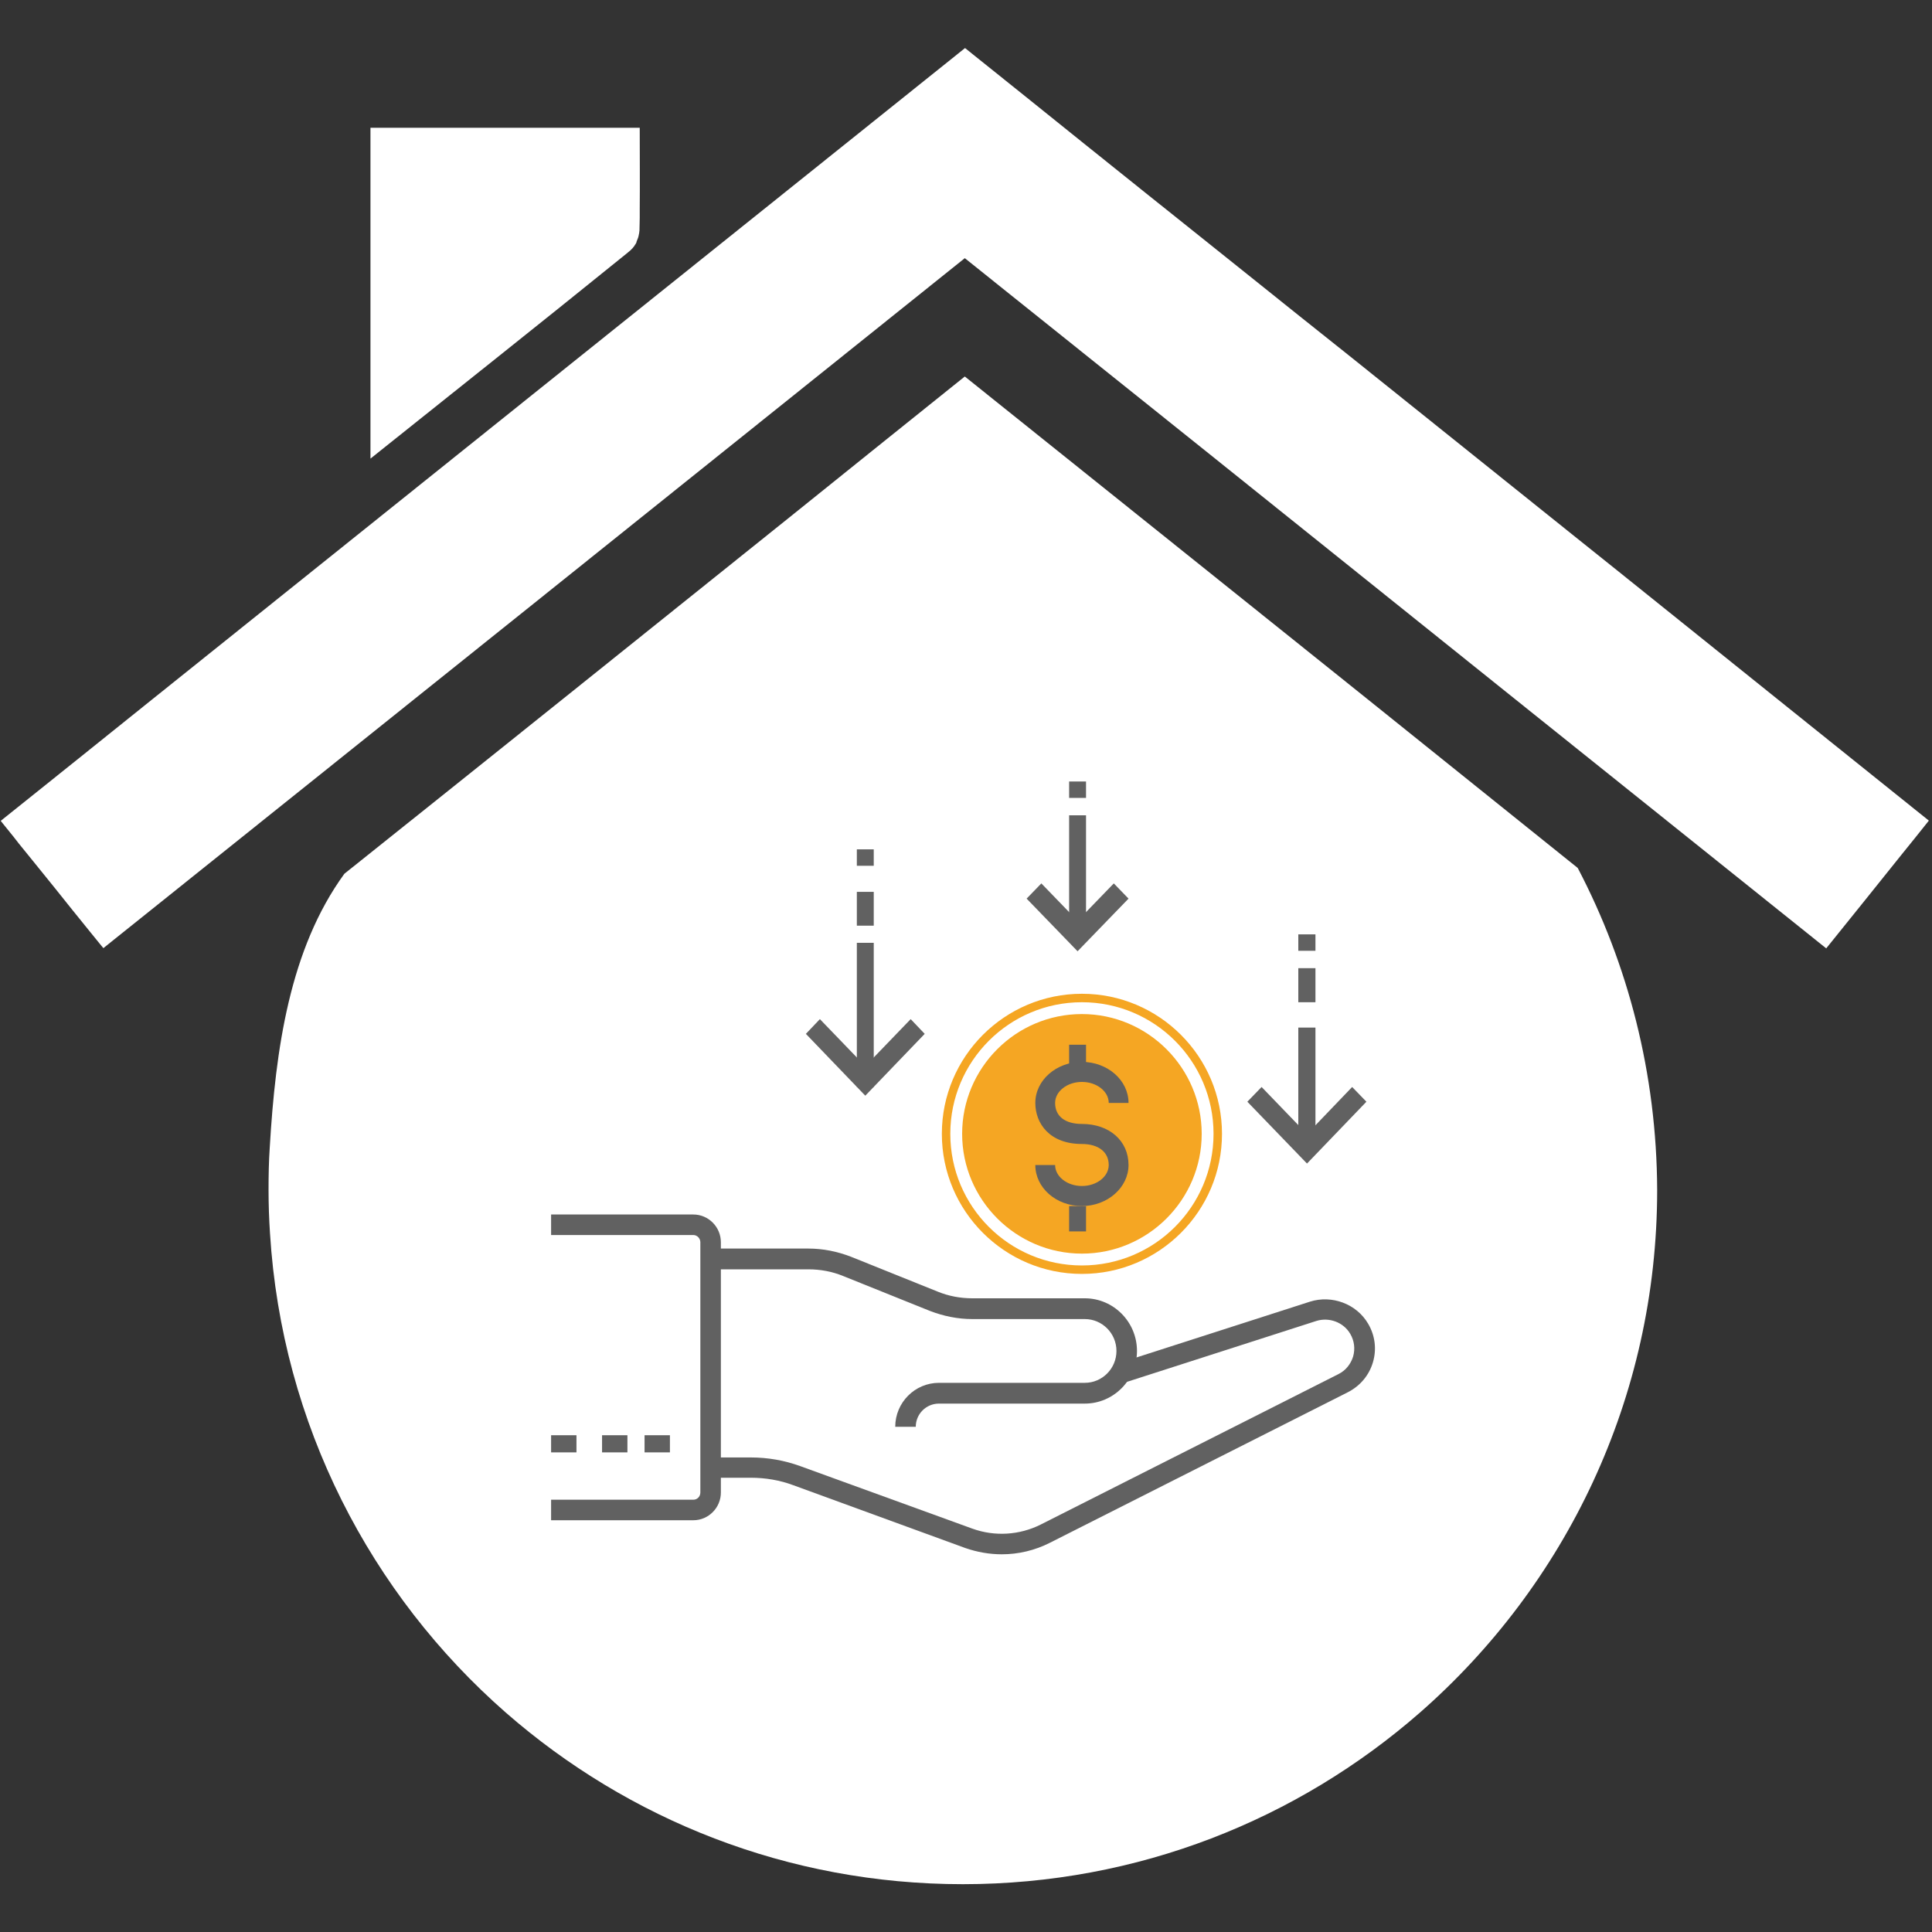 <?xml version="1.0" encoding="utf-8"?>
<!-- Generator: Adobe Illustrator 22.1.0, SVG Export Plug-In . SVG Version: 6.00 Build 0)  -->
<svg version="1.1" id="Layer_1" xmlns="http://www.w3.org/2000/svg" xmlns:xlink="http://www.w3.org/1999/xlink" x="0px" y="0px"
	 viewBox="0 0 800 800" style="enable-background:new 0 0 800 800;" xml:space="preserve">
<rect x="0" y="0" width="800" height="800" fill="#333333" stroke="none"/>
<style type="text/css">
	.st0{fill:#FFFFFF;}
	.st1{fill:#8D8CB0;}
	.st2{fill:#616161;}
	.st3{fill:#F5A623;}
</style>
<g>
	<g>
		<g>
			<path class="st0" d="M798.7,339.8c-3.8,4.8-7.6,9.5-11.4,14.2c-10.4,13-20.7,25.8-31.1,38.7c-85.9-68.8-171.3-137.2-256.9-205.9
				c-33.2-26.6-66.4-53.2-99.8-79.9C280.2,202.5,162,297.2,42.8,392.6l0,0l0,0c-0.5-0.6-0.9-1.1-1.4-1.7c-1.3-1.6-2.6-3.2-3.9-4.8
				c-2.5-3.1-5.1-6.3-7.6-9.4c-2.4-3-4.8-6-7.2-9c-3.1-3.8-6.2-7.7-9.3-11.5c-1.9-2.3-3.7-4.6-5.6-6.9c-0.7-0.9-1.4-1.8-2.1-2.7
				c-1.4-1.7-2.8-3.5-4.2-5.2c-0.4-0.5-0.8-1-1.2-1.5l0,0l0,0c21.1-16.9,42.1-33.7,63.1-50.6C169.9,203.9,276.3,118.7,383,33.2
				c5.5-4.4,11-8.8,16.6-13.3l0,0l0,0c16.6,13.3,33.2,26.6,49.7,39.9c16.8,13.5,33.7,27,50.6,40.5c13,10.4,26.1,20.9,39.1,31.3
				c6.6,5.2,13.1,10.5,19.7,15.7c29.7,23.8,59.4,47.6,89.2,71.5c8.2,6.6,16.4,13.1,24.6,19.7C714.4,272.2,756.5,305.9,798.7,339.8
				C798.7,339.7,798.7,339.7,798.7,339.8L798.7,339.8z M653.3,359.4c-59.8-48.1-119.7-96.1-179.9-144.3
				c-24.6-19.7-49.2-39.4-73.9-59.2c-24.3,19.5-48.5,38.9-72.7,58.4c-61.5,49.3-122.8,98.5-184.2,147.5l0,0
				c-22.7,31.2-28.5,72.7-30.9,113.3c-0.4,5.8-0.5,11.7-0.5,17.6c0,6,0.2,12,0.6,18c4.9,79.1,41.7,149.5,97.7,198.5
				c50.6,44.2,116.7,71,189.2,71s138.6-26.8,189.2-71c60.2-52.7,98.3-130.1,98.3-216.5C686,444.6,674.2,399.3,653.3,359.4z
				 M153.4,189.9c36.4-29.1,71.2-56.7,105.8-84.7c0.6-0.5,1.2-1,1.8-1.5c0.1-0.1,0.3-0.2,0.4-0.4c0.1-0.1,0.1-0.1,0.2-0.2
				s0.2-0.2,0.3-0.3l0.1-0.1c0.1-0.2,0.2-0.3,0.4-0.5c0.1-0.1,0.2-0.2,0.2-0.3c0.1-0.2,0.3-0.4,0.4-0.6c0,0,0-0.1,0.1-0.1
				c0.1-0.1,0.1-0.2,0.2-0.4c0.1-0.1,0.2-0.3,0.2-0.4c0.1-0.1,0.1-0.2,0.1-0.4c0.2-0.5,0.4-1,0.6-1.5c0.1-0.2,0.1-0.5,0.2-0.7
				c0.1-0.5,0.2-1,0.3-1.5c0-0.1,0-0.2,0-0.2c0.1-0.4,0.1-0.8,0.1-1.2c0-1.5,0.1-3.1,0.1-4.6c0-1.2,0-2.3,0-3.5
				c0.1-11.1,0-22.2,0-33.9c-38.7,0-75.3,0-111.5,0l0,0l0,0L153.4,189.9L153.4,189.9L153.4,189.9z"/>
		</g>
	</g>
	<path class="st0" d="M450.6,501.9l6.2-6.2l-17.6-17.6l77.8-77.8l6.4,6.4l47.7-65L557.4,328l-65.1,47.6l5,5l-77.8,77.8l-17.2-17.2
		l-6.2,6.2l-21.5-21.5c1-4.8,1.5-9.5,1.5-14.2c0-39.5-32.2-71.7-71.7-71.7c-5.9,0-11.9,0.8-17.8,2.2l-7.9,2l39.3,39.3l-6.9,30.5
		l-33.4,9.5l-39.8-39.8l-2.2,7.5c-2,6.7-3,13.6-3,20.4c0,39.5,32.2,71.7,71.7,71.7c7.1,0,14.2-1.1,21-3.2l19,19l-89.6,89.6
		l54.4,54.4l89.6-89.6l77,77c7.1,7.1,16.5,10.7,25.9,10.7s18.7-3.6,25.9-10.7c6.9-6.9,10.7-16.1,10.7-25.9c0-9.8-3.8-19-10.7-25.9
		L450.6,501.9z M325.1,470.5c-6.8,2.4-13.8,3.6-20.8,3.6c-34.4,0-62.4-28-62.4-62.4c0-3.3,0.3-6.6,0.8-9.8l32.2,32.2l44-12.5
		l9.2-40.9l-30.9-30.9c2.4-0.3,4.7-0.4,7.1-0.4c34.4,0,62.4,28,62.4,62.4c0,4.8-0.6,9.7-1.8,14.6l-0.6,2.5l25.2,25.2L375,468.5
		l0.5,2.5c1.5,7.2-0.7,14.6-5.9,19.8c-3.9,3.9-9,6.1-14.3,6.3l-27.5-27.5L325.1,470.5z M309.2,630.1l-41.3-41.3l82.7-82.7
		c9.4,1.1,18.9-2.1,25.7-8.9c6.8-6.8,10-16.2,8.9-25.7l17.2-17.2l17.2,17.2l91-91l-3.9-3.9l49.9-36.5l2.4,2.4l-36.5,49.8l-5.3-5.3
		l-91,91l17.6,17.6L426.3,513c-9.4-1-18.7,2.2-25.4,8.9c-6.7,6.7-10,16-8.9,25.4L309.2,630.1z M521,624.1
		c-10.6,10.6-27.9,10.6-38.6,0l-81.3-81.3c0.3-5.3,2.5-10.4,6.3-14.3c5.1-5.1,12.5-7.3,19.5-6l2.4,0.5l14.5-14.5l77,77
		c5.2,5.2,8,12,8,19.3C529,612.1,526.1,618.9,521,624.1z"/>
</g>
<g id="Welcome">
	<g id="sec_01_slider" transform="translate(-283, -250)">
		<g id="Additional-Living-Expenses" transform="translate(73, 112)">
			<g transform="translate(210, 138)">
				<polygon id="Fill-8" class="st2" points="228.2,601.4 238.7,601.4 238.7,594.3 228.2,594.3 				"/>
				<polygon id="Fill-10" class="st2" points="249.3,601.4 259.8,601.4 259.8,594.3 249.3,594.3 				"/>
				<polygon id="Fill-11" class="st2" points="266.9,601.4 277.4,601.4 277.4,594.3 266.9,594.3 				"/>
				<path id="Fill-12" class="st3" d="M448,524c30.1,0,54.5-24.4,54.5-54.5c0-30.1-24.4-54.5-54.5-54.5c-30.1,0-54.5,24.4-54.5,54.5
					C393.5,499.6,417.9,524,448,524z M448,419.9c-27.4,0-49.6,22.3-49.6,49.6s22.3,49.6,49.6,49.6s49.6-22.3,49.6-49.6
					S475.3,419.9,448,419.9 M448,527.5c-32,0-58-26-58-58s26-58,58-58s58,26,58,58S480,527.5,448,527.5"/>
				<path id="Fill-13" class="st2" d="M448,499.4c-10.7,0-19.3-7.6-19.3-17h8.2c0,4.8,5,8.7,11.1,8.7c6.1,0,11.1-3.9,11.1-8.7
					c0-5.4-4.3-8.7-11.1-8.7c-13.4,0-19.3-8.5-19.3-17c0-9.4,8.7-17,19.3-17s19.3,7.6,19.3,17h-8.2c0-4.8-5-8.7-11.1-8.7
					c-6.1,0-11.1,3.9-11.1,8.7c0,5.5,4.1,8.7,11.1,8.7c11.4,0,19.3,7,19.3,17C467.3,491.7,458.6,499.4,448,499.4"/>
				<polygon id="Fill-14" class="st2" points="442.7,443.1 449.7,443.1 449.7,432.6 442.7,432.6 				"/>
				<polygon id="Fill-15" class="st2" points="442.7,509.9 449.7,509.9 449.7,499.4 442.7,499.4 				"/>
				<polygon id="Fill-16" class="st2" points="442.7,383.3 449.7,383.3 449.7,337.6 442.7,337.6 				"/>
				<polygon id="Fill-17" class="st2" points="446.2,393.9 425.1,372.1 431.2,365.8 446.2,381.3 461.2,365.8 467.3,372.1 				"/>
				<polygon id="Fill-18" class="st2" points="354.8,358.5 361.8,358.5 361.8,351.7 354.8,351.7 				"/>
				<polygon id="Fill-19" class="st2" points="354.8,383.3 361.8,383.3 361.8,369.3 354.8,369.3 				"/>
				<polygon id="Fill-20" class="st2" points="354.8,450.1 361.8,450.1 361.8,390.4 354.8,390.4 				"/>
				<polygon id="Fill-21" class="st2" points="358.3,453.7 333.7,428.1 339.5,422 358.3,441.5 377.1,422 382.9,428.1 				"/>
				<polygon id="Fill-22" class="st2" points="537.6,393.7 544.7,393.7 544.7,386.9 537.6,386.9 				"/>
				<polygon id="Fill-23" class="st2" points="537.6,415 544.7,415 544.7,400.9 537.6,400.9 				"/>
				<polygon id="Fill-24" class="st2" points="537.6,474.8 544.7,474.8 544.7,425.5 537.6,425.5 				"/>
				<polygon id="Fill-25" class="st2" points="541.2,481.8 516.5,456.2 522.4,450.1 541.2,469.6 559.9,450.1 565.8,456.2 				"/>
				<polygon id="Fill-26" class="st2" points="442.7,330.4 449.7,330.4 449.7,323.6 442.7,323.6 				"/>
				<path id="Fill-5" class="st2" d="M287.1,629.5h-58.9v-8.5h58.9c1.6,0,2.9-1.3,2.9-3V514.4c0-1.6-1.3-3-2.9-3h-58.9v-8.5h58.9
					c6.3,0,11.4,5.2,11.4,11.5V618C298.5,624.3,293.4,629.5,287.1,629.5"/>
				<path id="Fill-1" class="st2" d="M379.2,590.8h-8.5c0-10,8.1-18.2,18.1-18.2h60.4c7.2,0,13.1-5.9,13.1-13.2
					c0-7.3-5.9-13.2-13.1-13.2h-46.5c-6.1,0-12-1.2-17.7-3.4l-35.8-14.4c-4.6-1.9-9.5-2.8-14.5-2.8h-43.3V517h43.3
					c6.1,0,12,1.2,17.7,3.4l35.8,14.4c4.6,1.9,9.5,2.8,14.5,2.8h46.5c11.9,0,21.6,9.8,21.6,21.8c0,12-9.7,21.8-21.6,21.8h-60.4
					C383.5,581.2,379.2,585.5,379.2,590.8"/>
				<path id="Fill-3" class="st2" d="M414.8,643.6c-5.1,0-10.2-0.9-15.1-2.6L328.5,615c-5.6-2.1-11.6-3.1-17.6-3.1h-19.4v-8.4h19.4
					c7,0,13.9,1.2,20.5,3.6l71.3,25.9c9.2,3.3,19.4,2.7,28.2-1.7L554.2,569c3-1.5,5.1-4.1,6.1-7.3c0.9-3.2,0.5-6.5-1.2-9.4
					c-2.8-4.8-8.8-7-14.1-5.3l-79.6,25.6l-2.6-8l79.6-25.6c9.1-2.9,19.3,0.9,24.1,9.1c2.9,4.9,3.6,10.6,2,16
					c-1.6,5.4-5.3,9.8-10.4,12.4l-123.3,62.3C428.5,642,421.7,643.6,414.8,643.6"/>
			</g>
		</g>
	</g>
</g>
</svg>

